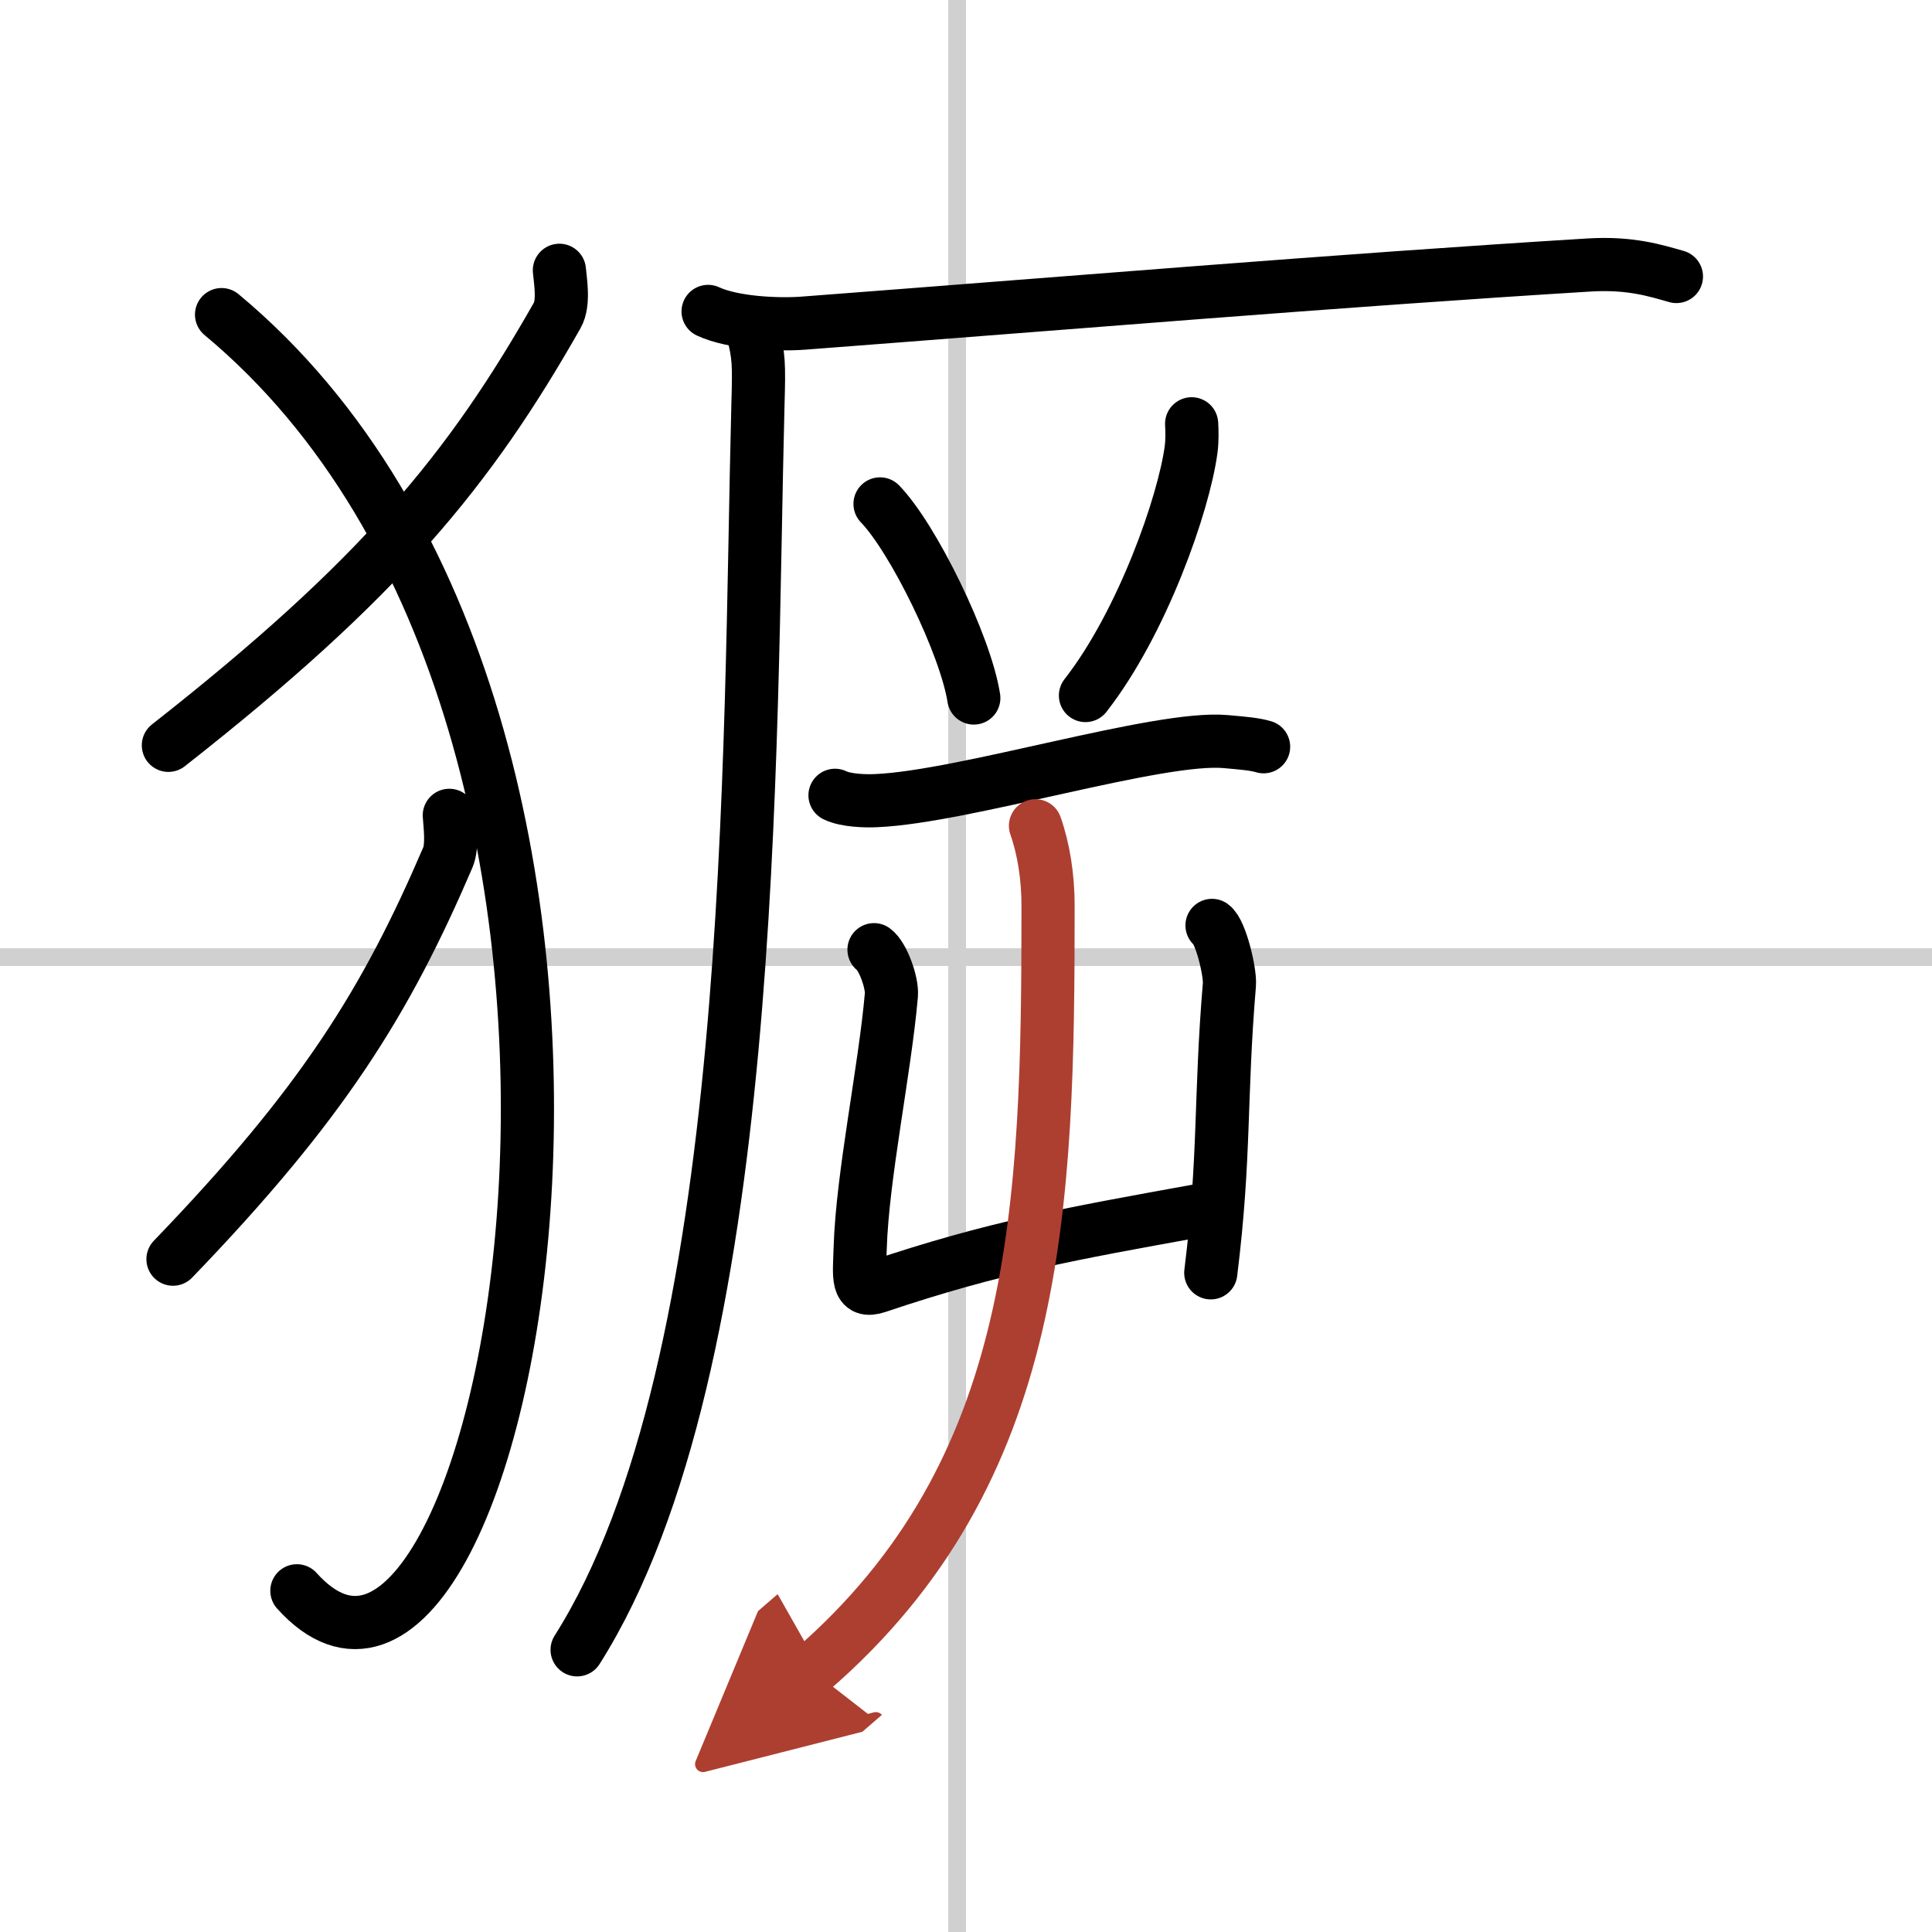 <svg width="400" height="400" viewBox="0 0 109 109" xmlns="http://www.w3.org/2000/svg"><defs><marker id="a" markerWidth="4" orient="auto" refX="1" refY="5" viewBox="0 0 10 10"><polyline points="0 0 10 5 0 10 1 5" fill="#ad3f31" stroke="#ad3f31"/></marker></defs><g fill="none" stroke="#000" stroke-linecap="round" stroke-linejoin="round" stroke-width="3"><rect width="100%" height="100%" fill="#fff" stroke="#fff"/><line x1="54" x2="54" y2="109" stroke="#d0d0d0" stroke-width="1"/><line x2="109" y1="54" y2="54" stroke="#d0d0d0" stroke-width="1"/><path d="m31.56 15.25c0.06 0.63 0.27 1.85-0.12 2.54-4.94 8.7-9.95 14.85-21.94 24.26"/><path d="m12.5 17.75c28.25 23.5 15.96 85.03 4.25 72"/><path d="m25.35 46c0.04 0.59 0.19 1.73-0.08 2.37-3.49 8.13-7.04 13.88-15.51 22.67"/><path d="m39.95 17.57c1.41 0.66 3.98 0.77 5.39 0.66 14.63-1.11 30.13-2.41 44.32-3.28 2.34-0.14 3.75 0.32 4.92 0.65"/><path d="m42.45 18.63c0.37 1.47 0.38 1.86 0.31 4.27-0.5 19.23-0.01 54.1-10.2 70.18"/><path d="m49.65 28.43c1.87 1.93 4.82 7.95 5.29 10.95"/><path d="m67.23 23.91c0.02 0.36 0.04 0.93-0.03 1.45-0.41 3.06-2.75 9.77-5.96 13.88"/><path d="m47.11 44.87c0.61 0.3 1.72 0.33 2.33 0.3 4.96-0.21 15.96-3.68 19.72-3.33 1.01 0.09 1.62 0.14 2.13 0.29"/><path d="m49.31 53.58c0.49 0.35 1.04 1.85 0.98 2.56-0.37 4.23-1.64 10.23-1.76 14.28-0.05 1.62-0.22 2.57 0.97 2.17 6.61-2.23 11-3 18.01-4.27"/><path d="m68.38 52.21c0.49 0.35 1.04 2.64 0.98 3.35-0.54 6.45-0.23 9.64-1.05 16.25"/><path d="m58.42 46.59c0.46 1.3 0.71 2.89 0.71 4.51 0 16.98-0.37 31.91-13.34 43.13" marker-end="url(#a)" stroke="#ad3f31"/></g></svg>
